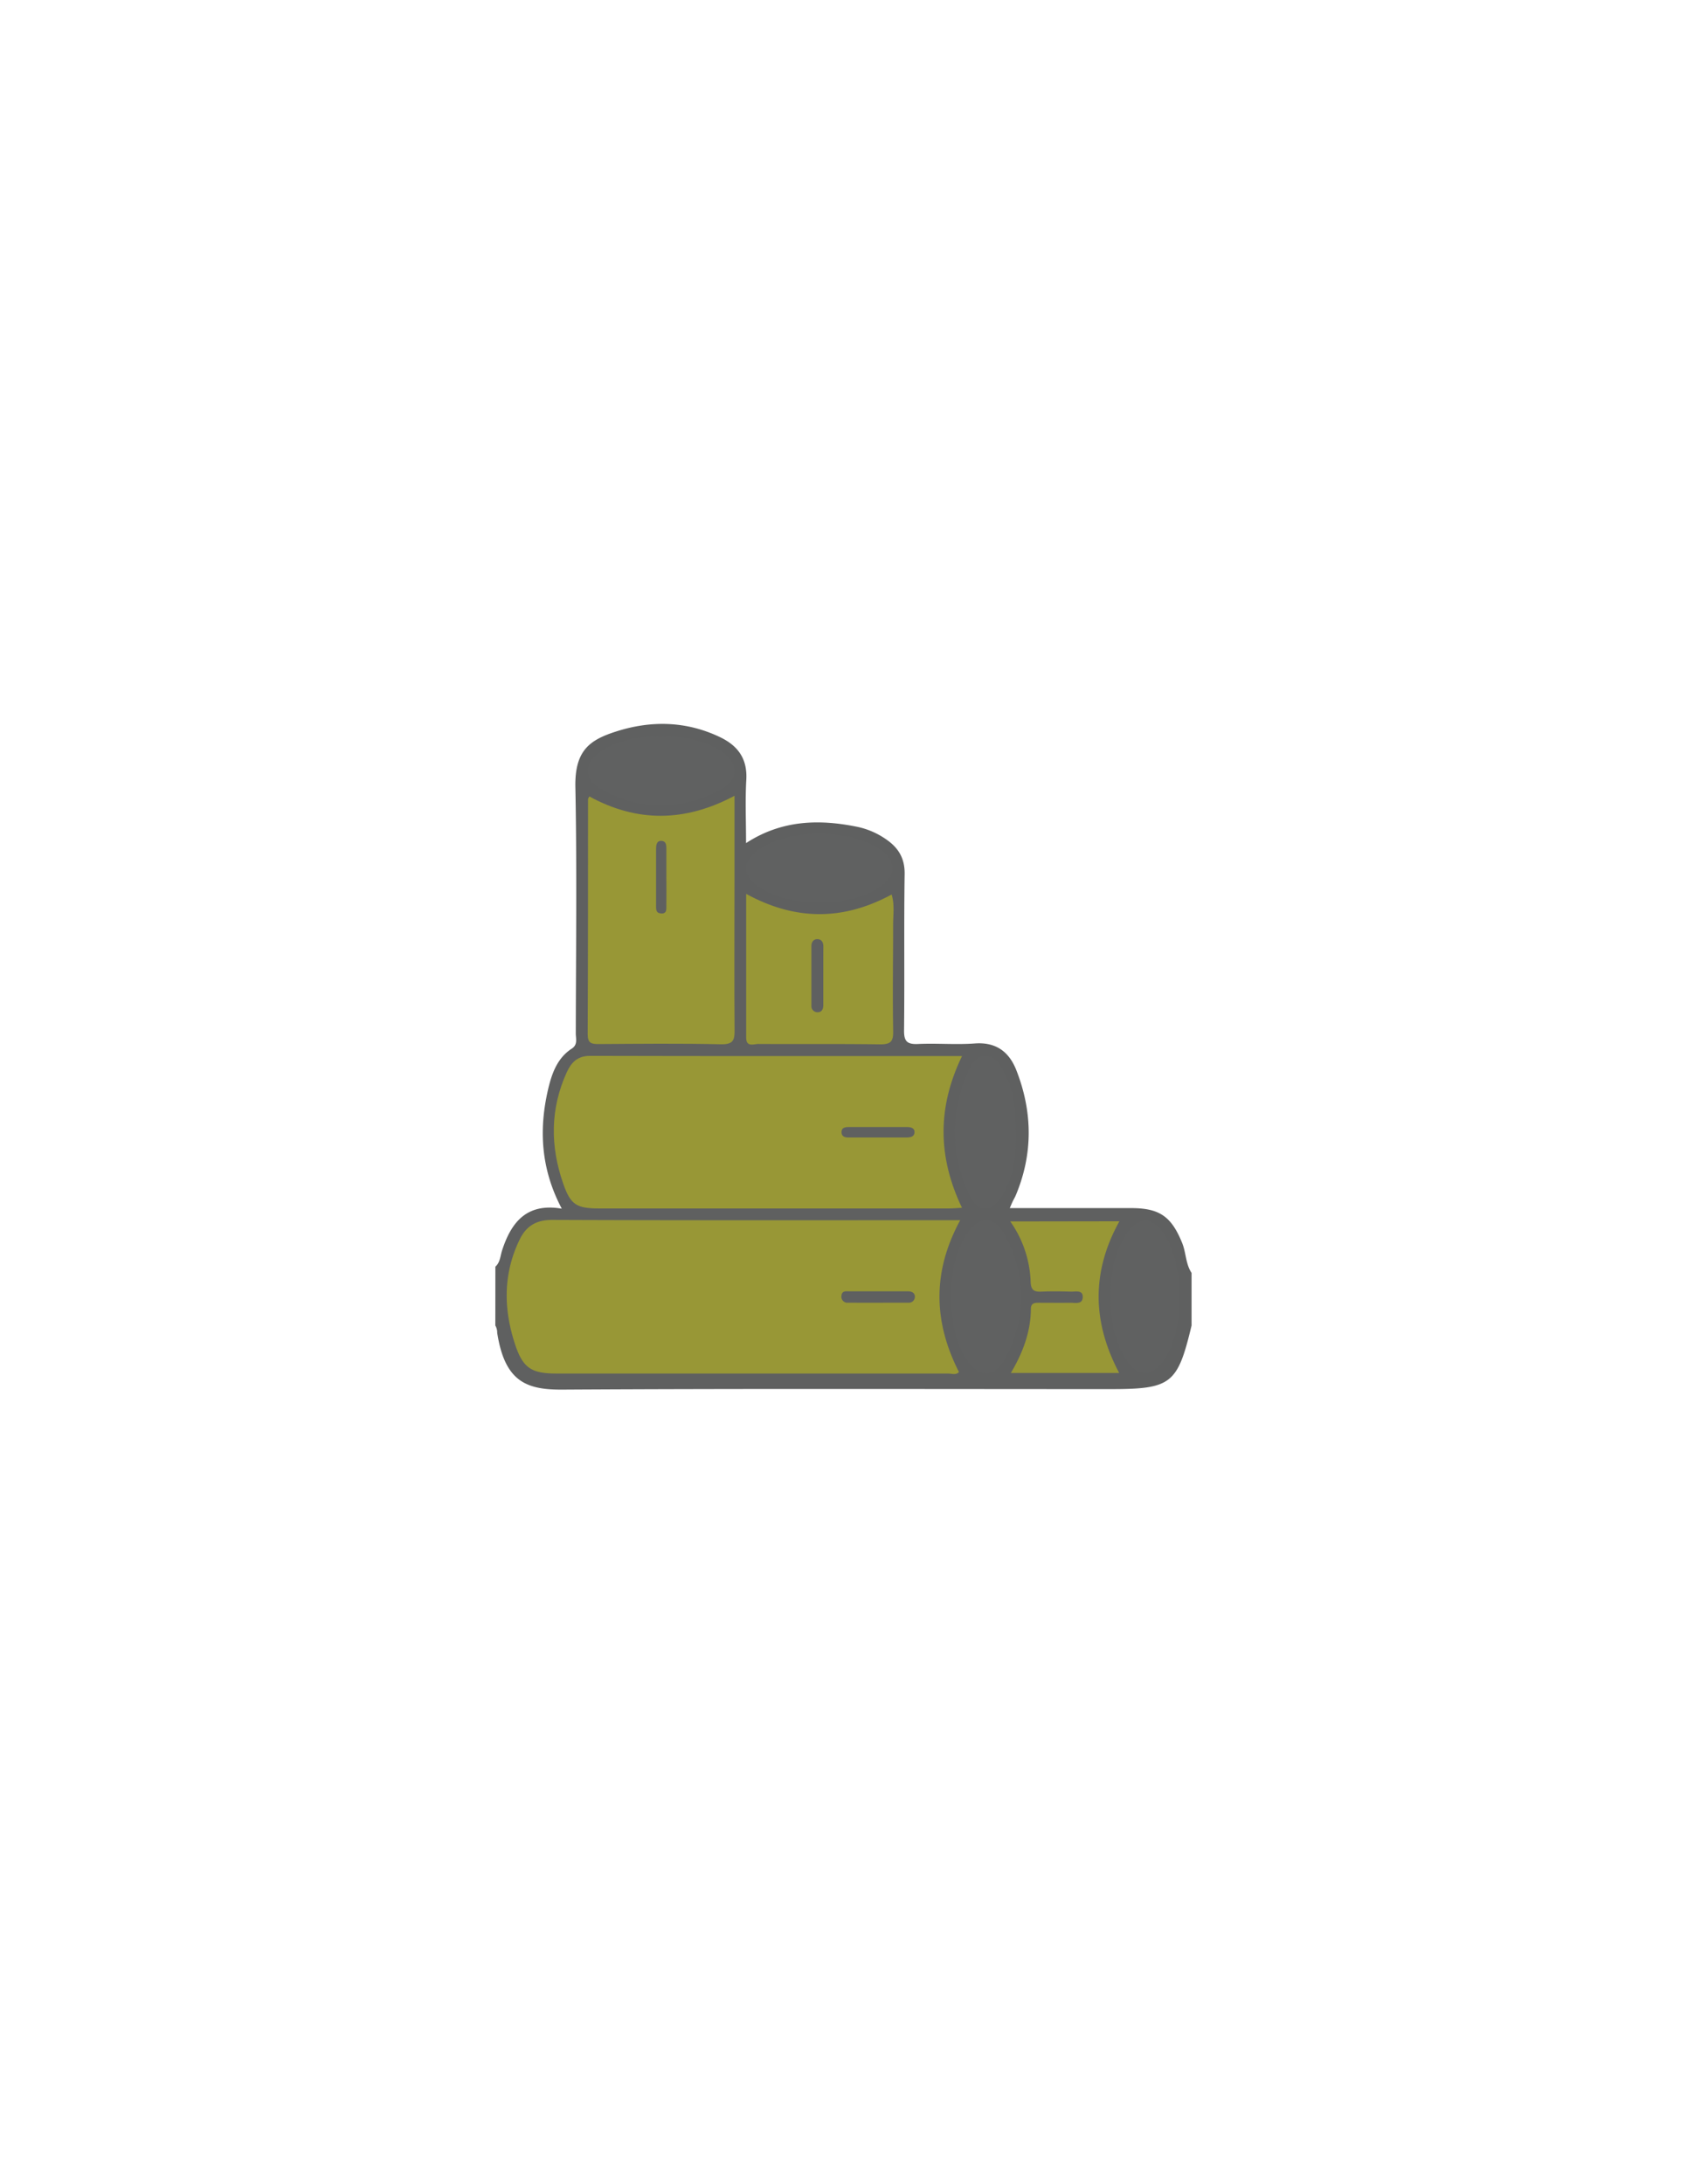 <svg xmlns="http://www.w3.org/2000/svg" id="Layer_1" data-name="Layer 1" viewBox="0 0 612 792"><defs><style>.cls-1{fill:#5f6060;}.cls-2{fill:#989736;}.cls-3{fill:#606161;}</style></defs><path class="cls-1" d="M179.71,459.29c1.76-1.56,1.77-3.84,2.43-5.87,3.3-10.16,8.88-17.34,21.66-15.15-7.6-14.34-8.39-28.74-4.92-43.46,1.33-5.6,3.29-11.16,8.54-14.57,2.27-1.47,1.45-3.65,1.46-5.56.05-29.74.44-59.49-.15-89.22-.28-13.42,5.27-17.2,14.91-20.26,12.57-4,25.3-3.77,37.52,2.07,6.5,3.1,10,7.8,9.58,15.44-.42,7.42-.09,14.89-.09,23,12.93-8.41,26.57-8.75,40.59-5.85a28.48,28.48,0,0,1,10.17,4.45c4.41,3,6.85,6.81,6.77,12.58-.28,18.89,0,37.78-.21,56.67-.05,3.93,1,5.15,4.94,5,6.91-.33,13.87.31,20.76-.2,7.8-.57,12.5,3.17,15.08,9.82,5.84,15,6.05,30.09-.19,45.1-.35.85-.84,1.65-1.24,2.49-.3.63-.56,1.28-1,2.29,14.92,0,29.47,0,44,0,10.3,0,14.64,3,18.56,12.7,1.42,3.53,1.22,7.53,3.39,10.8v19.08c-5.1,21.32-7.35,23.06-29.71,23.06-66.18,0-132.36-.21-198.53.18-13.14.08-20.9-2.94-23.66-20.58a5.17,5.17,0,0,0-.68-2.66Z"></path><path class="cls-2" d="M406.09,442.84c-10.17,18.32-9.88,36.5-.08,55H366.72c4.41-7.45,7.2-15,7.26-23.26,0-2.24,1.58-2.18,3.1-2.19,3.75,0,7.49.05,11.23,0,1.73,0,4.34.66,4.48-1.93.16-2.83-2.54-2.06-4.24-2.11-3.55-.1-7.11-.16-10.66,0-2.7.12-3.91-.45-4-3.62a40.28,40.28,0,0,0-7.39-21.83Z"></path><path class="cls-3" d="M344.84,469.93c.37-7.8,1.41-15.37,5.59-22.06,4.42-7.08,10.31-7.28,14.15,0,7.72,14.63,7.88,29.75.23,44.45-3.95,7.6-10,7.36-14.5.11C346,485.5,345.33,477.7,344.84,469.93Z"></path><path class="cls-3" d="M403.06,470.43c-.23-8.36,1-16.38,5.89-23.42,4.09-5.91,8.75-5.9,12.95-.17,7.89,10.78,8,35.6.26,46.48-4.4,6.16-9.63,6.07-13.69-.41C404.17,486.06,402.82,478.42,403.06,470.43Z"></path><path class="cls-3" d="M297.2,327.11c-7.36,0-14.52-1-20.91-4.88-7.42-4.49-7.48-9.86-.35-14.63,10.43-7,32.17-7,42.74,0,6.82,4.5,6.9,10-.06,14.38C312.13,326.12,304.75,327.13,297.2,327.11Z"></path><path class="cls-3" d="M240.06,267.22c7.51-.37,14.63.87,21,4.81,7.21,4.46,7.32,10.65-.17,14.57-13.9,7.27-28.29,7.36-42.16-.06-7.49-4-7.31-10,0-14.56C225.23,268,232.56,266.81,240.06,267.22Z"></path><path class="cls-3" d="M368.68,413.05c-.14,5.51-.78,13.3-5,20.29-3.87,6.46-8.82,6.62-12.05-.15-7-14.76-6.94-29.84-.38-44.8,1.18-2.69,2.83-5.46,6.45-5.41s5,2.92,6.41,5.51C368,395.39,368.55,403,368.68,413.05Z"></path><path class="cls-2" d="M348.34,442.45c-49.64,0-98.81.09-148-.11-5.92,0-9.51,2.28-11.91,7.3-6,12.48-5.77,25.29-1.49,38.08,2.83,8.45,6,10.33,15,10.33q71,0,141.93,0c1.39,0,3,.66,4-.56C338.57,479.16,338.21,461.1,348.34,442.45Zm-18.86,29.91c-7.27,0-14.54.05-21.81,0a2.15,2.15,0,0,1-2.41-2.43c.12-2,1.63-1.69,2.89-1.69,3.54,0,7.08,0,10.63,0s7.08,0,10.62,0c1.3,0,2.36.49,2.48,1.7A2.17,2.17,0,0,1,329.48,472.36Z"></path><path class="cls-2" d="M349,382.93c-45.27,0-90.12.05-135-.07-4.6,0-6.81,2.5-8.42,6-6,13.22-6,26.75-1.28,40.28,2.71,7.81,4.89,9.05,13.19,9.05H344.23c1.56,0,3.12-.16,4.75-.24C340.14,419.5,340,401.51,349,382.93Zm-20.15,29.53c-3.52,0-7.05,0-10.57,0s-7.06,0-10.58,0c-1.14,0-2.31-.31-2.41-1.73-.13-1.8,1.17-2.05,2.57-2.06H329c1.41,0,2.84.32,2.77,1.93S330.26,412.46,328.86,412.46Z"></path><path class="cls-2" d="M266.46,320c0-10.36,0-20.71,0-31.44-18,9.57-35.36,9.69-52.67.23-.2.45-.47.76-.47,1.06,0,28.4,0,56.8-.12,85.2,0,3.25,1.36,3.54,4,3.53,14.76-.09,29.53-.26,44.29.08,4.54.11,5.08-1.53,5-5.41C266.34,355.54,266.46,337.79,266.46,320Zm-26.72,11.2c-1.87-.1-1.73-1.63-1.74-2.9,0-6.71,0-13.42,0-20.13,0-1.54.06-3.39,2-3.26s1.74,2.08,1.74,3.57c0,3.17,0,6.34,0,9.51,0,3.35.06,6.71,0,10.06C241.66,329.43,242.17,331.38,239.74,331.24Z"></path><path class="cls-2" d="M324,335.36c0-3.65.58-7.38-.54-11-17.6,9.51-34.93,9.52-52.77-.24,0,17.55,0,34.82,0,52.09,0,3.64,2.74,2.33,4.43,2.34,14.75.09,29.51-.07,44.26.14,3.68,0,4.69-1,4.64-4.65C323.79,361.13,324,348.24,324,335.36ZM298.67,354c0,3.52,0,7,0,10.58,0,1.45-.7,2.61-2.31,2.45a2.17,2.17,0,0,1-2-2.3q0-10.86,0-21.73c0-1.5.88-2.59,2.38-2.45s2,1.41,1.95,2.86C298.66,346.92,298.68,350.45,298.67,354Z"></path></svg>
